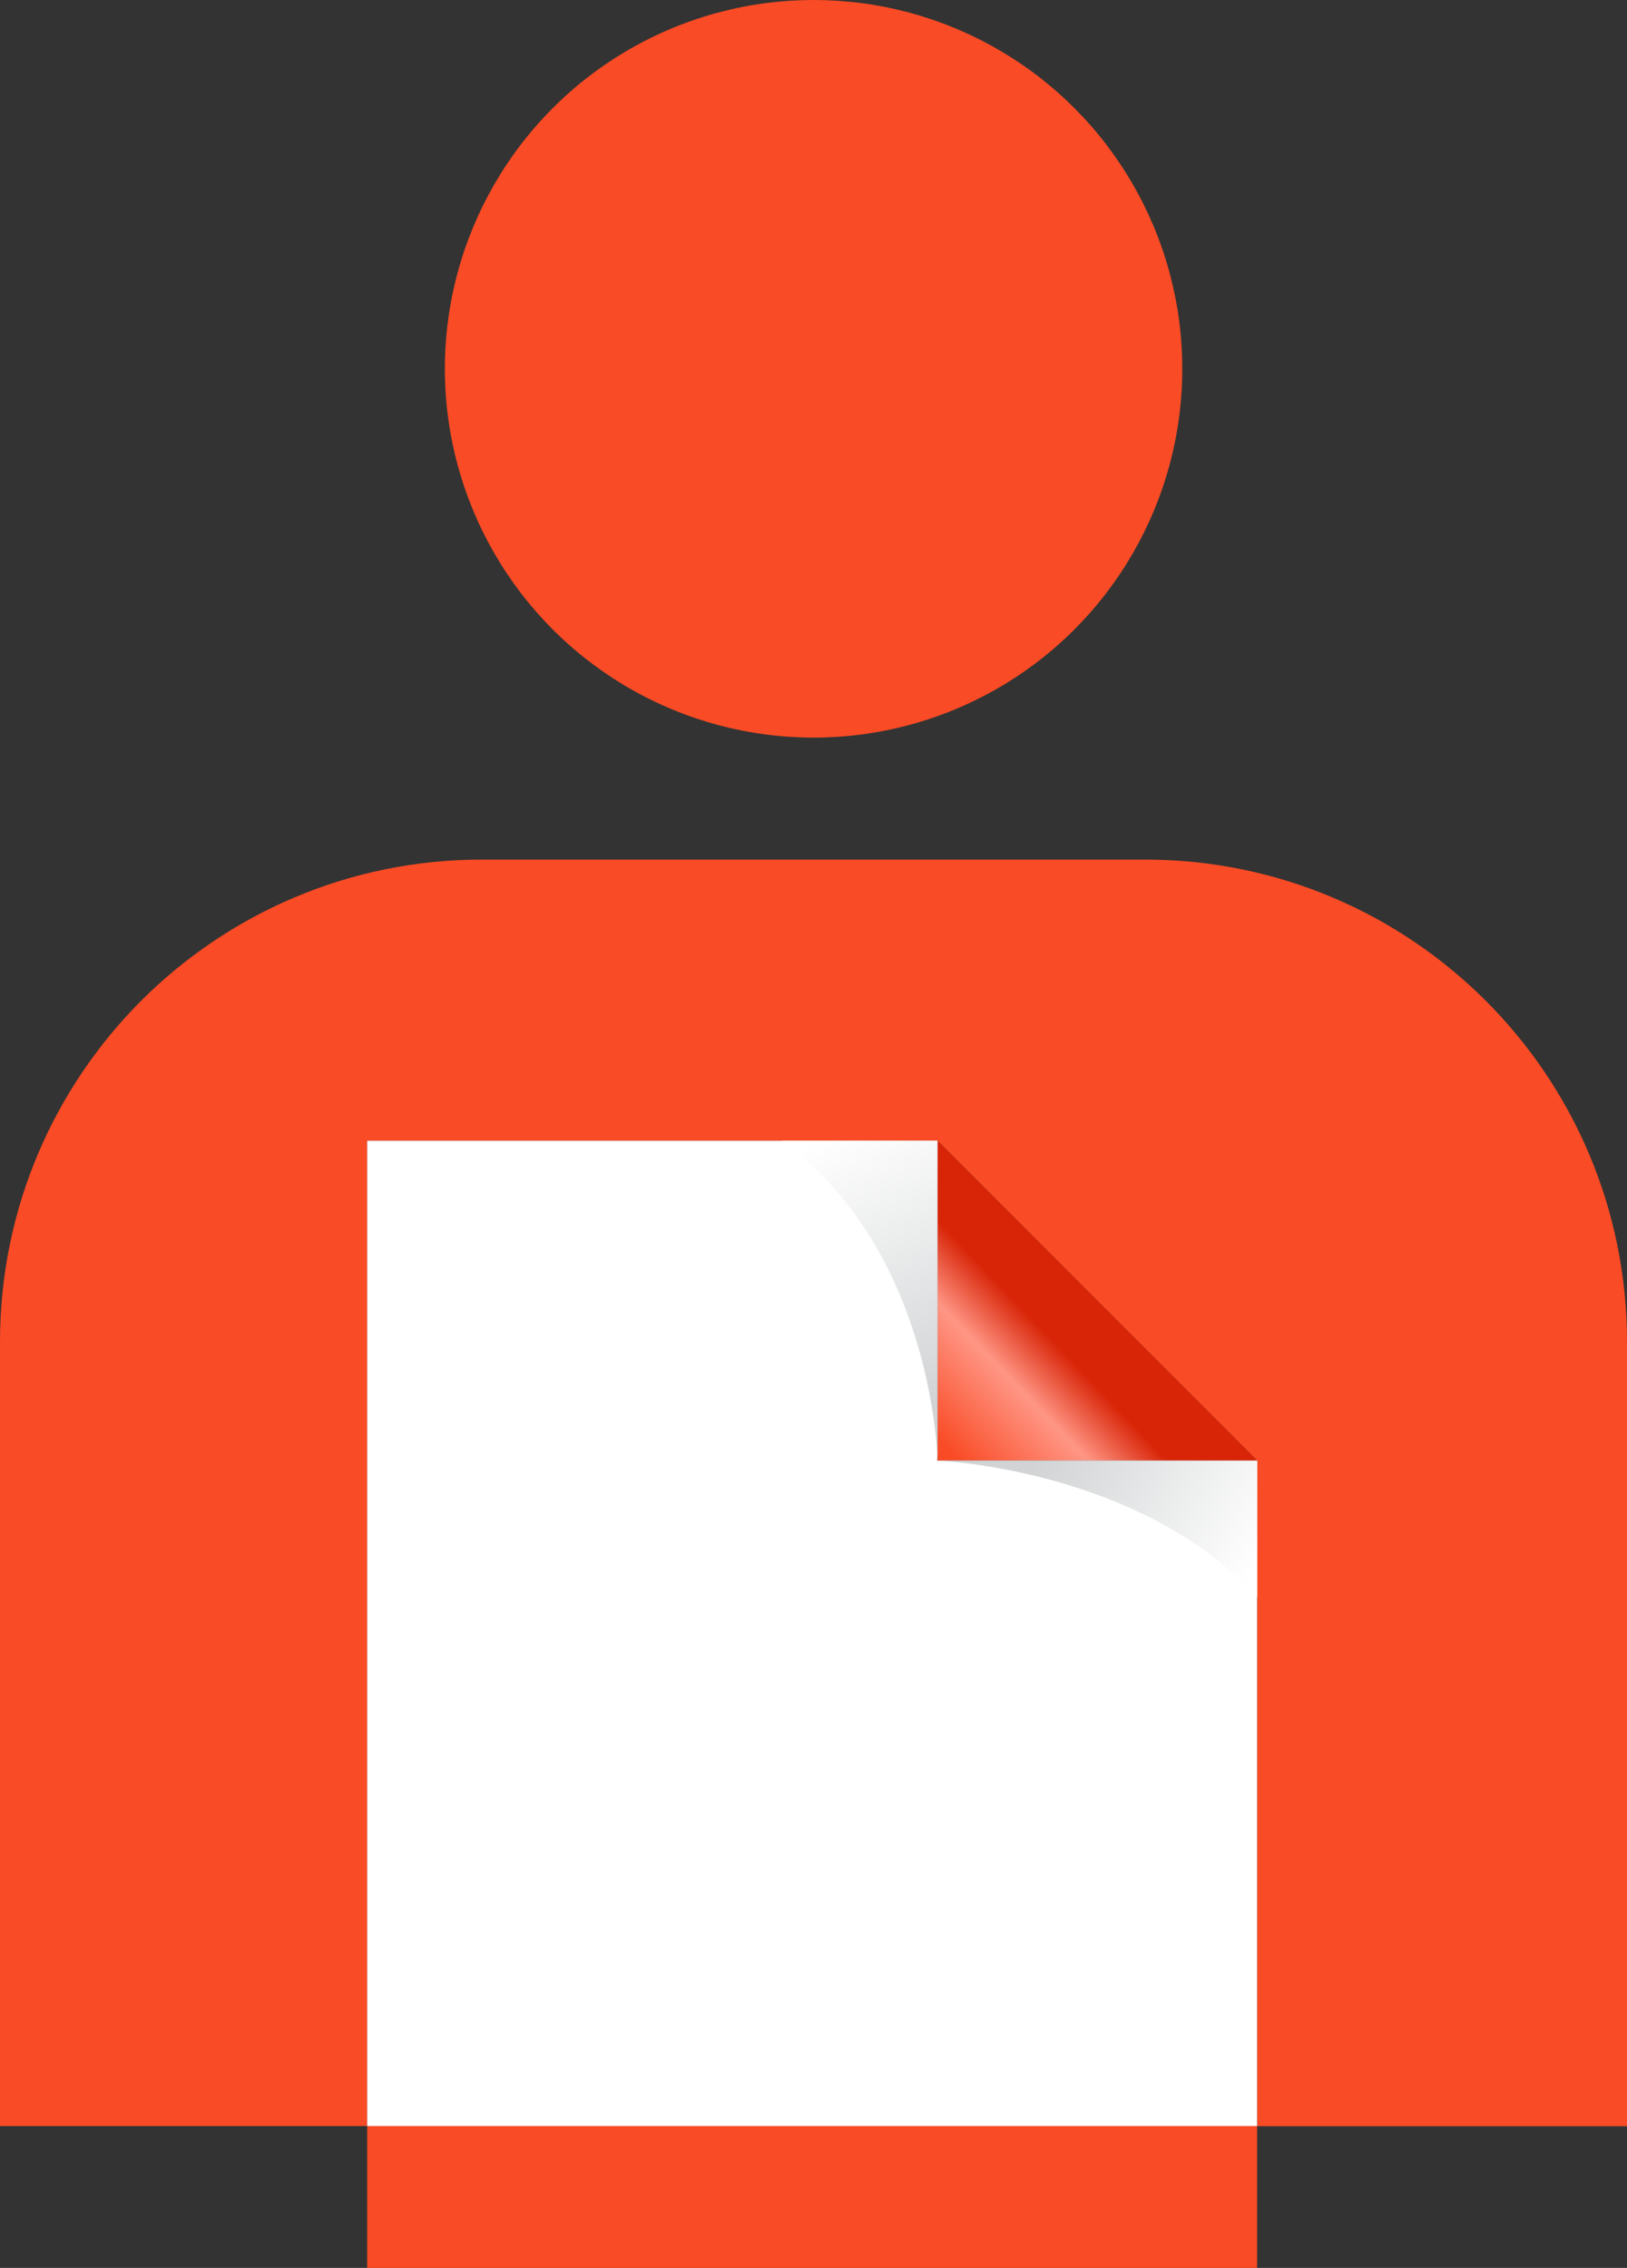 <?xml version="1.0" encoding="utf-8"?>
<!-- Generator: Adobe Illustrator 28.2.0, SVG Export Plug-In . SVG Version: 6.00 Build 0)  -->
<svg version="1.1" id="Layer_1" xmlns="http://www.w3.org/2000/svg" xmlns:xlink="http://www.w3.org/1999/xlink" x="0px" y="0px"
	 viewBox="0 0 1080.7 1506" style="enable-background:new 0 0 1080.7 1506;" xml:space="preserve">
<rect x="0" y="0" width="1080.7" height="1506" fill="#333333" stroke="none"/>
<style type="text/css">
	.st0{fill:#F94B25;}
	.st1{fill:#FFFFFF;}
	.st2{fill:url(#SVGID_1_);}
	.st3{fill:url(#SVGID_00000042717584814784904860000003122272123263779215_);}
	.st4{fill:url(#SVGID_00000116932926717811183550000002929516546647431321_);}
</style>
<g>
	<circle class="st0" cx="540.4" cy="244.9" r="244.9"/>
	<rect x="243.9" y="1411.8" class="st0" width="591.1" height="94.2"/>
	<path class="st0" d="M1080.7,891v520.9H835v-442l-18.9-18.9L641.5,776.3l-18.8-18.8H243.9v654.3H0V891
		c0-88.4,35.9-168.5,93.8-226.5c57.9-57.8,137.9-93.7,226.3-93.7h440.4C937.3,570.8,1080.7,714.1,1080.7,891z"/>
	<polygon class="st1" points="835,969.9 835,1411.8 243.9,1411.8 243.9,757.5 622.7,757.5 622.7,969.9 	"/>
	<polygon class="st0" points="835,951 835,951 835,951 	"/>
	<linearGradient id="SVGID_1_" gradientUnits="userSpaceOnUse" x1="735.137" y1="857.658" x2="627.312" y2="960.77">
		<stop  offset="0.322" style="stop-color:#D82407"/>
		<stop  offset="0.579" style="stop-color:#FF9685"/>
		<stop  offset="1" style="stop-color:#F94B25"/>
	</linearGradient>
	<polygon class="st2" points="835,969.9 622.7,969.9 622.7,757.5 641.5,776.3 816.1,950.9 	"/>
	
		<linearGradient id="SVGID_00000111159281228747214050000016252268380187894687_" gradientUnits="userSpaceOnUse" x1="840.31" y1="1028.567" x2="697.131" y2="953.148">
		<stop  offset="0" style="stop-color:#FFFFFF"/>
		<stop  offset="1" style="stop-color:#D1D3D4"/>
	</linearGradient>
	<path style="fill:url(#SVGID_00000111159281228747214050000016252268380187894687_);" d="M622.7,969.9c0,0,134.5,5.3,212.4,90.7
		v-90.7H622.7z"/>
	
		<linearGradient id="SVGID_00000074409807872135751200000009283001691209144975_" gradientUnits="userSpaceOnUse" x1="566.686" y1="747.266" x2="640.927" y2="923.44">
		<stop  offset="0" style="stop-color:#FFFFFF"/>
		<stop  offset="1" style="stop-color:#D1D3D4"/>
	</linearGradient>
	<path style="fill:url(#SVGID_00000074409807872135751200000009283001691209144975_);" d="M622.7,969.9c0,0-2-138.4-103.3-212.4
		h103.3V969.9z"/>
</g>
</svg>
